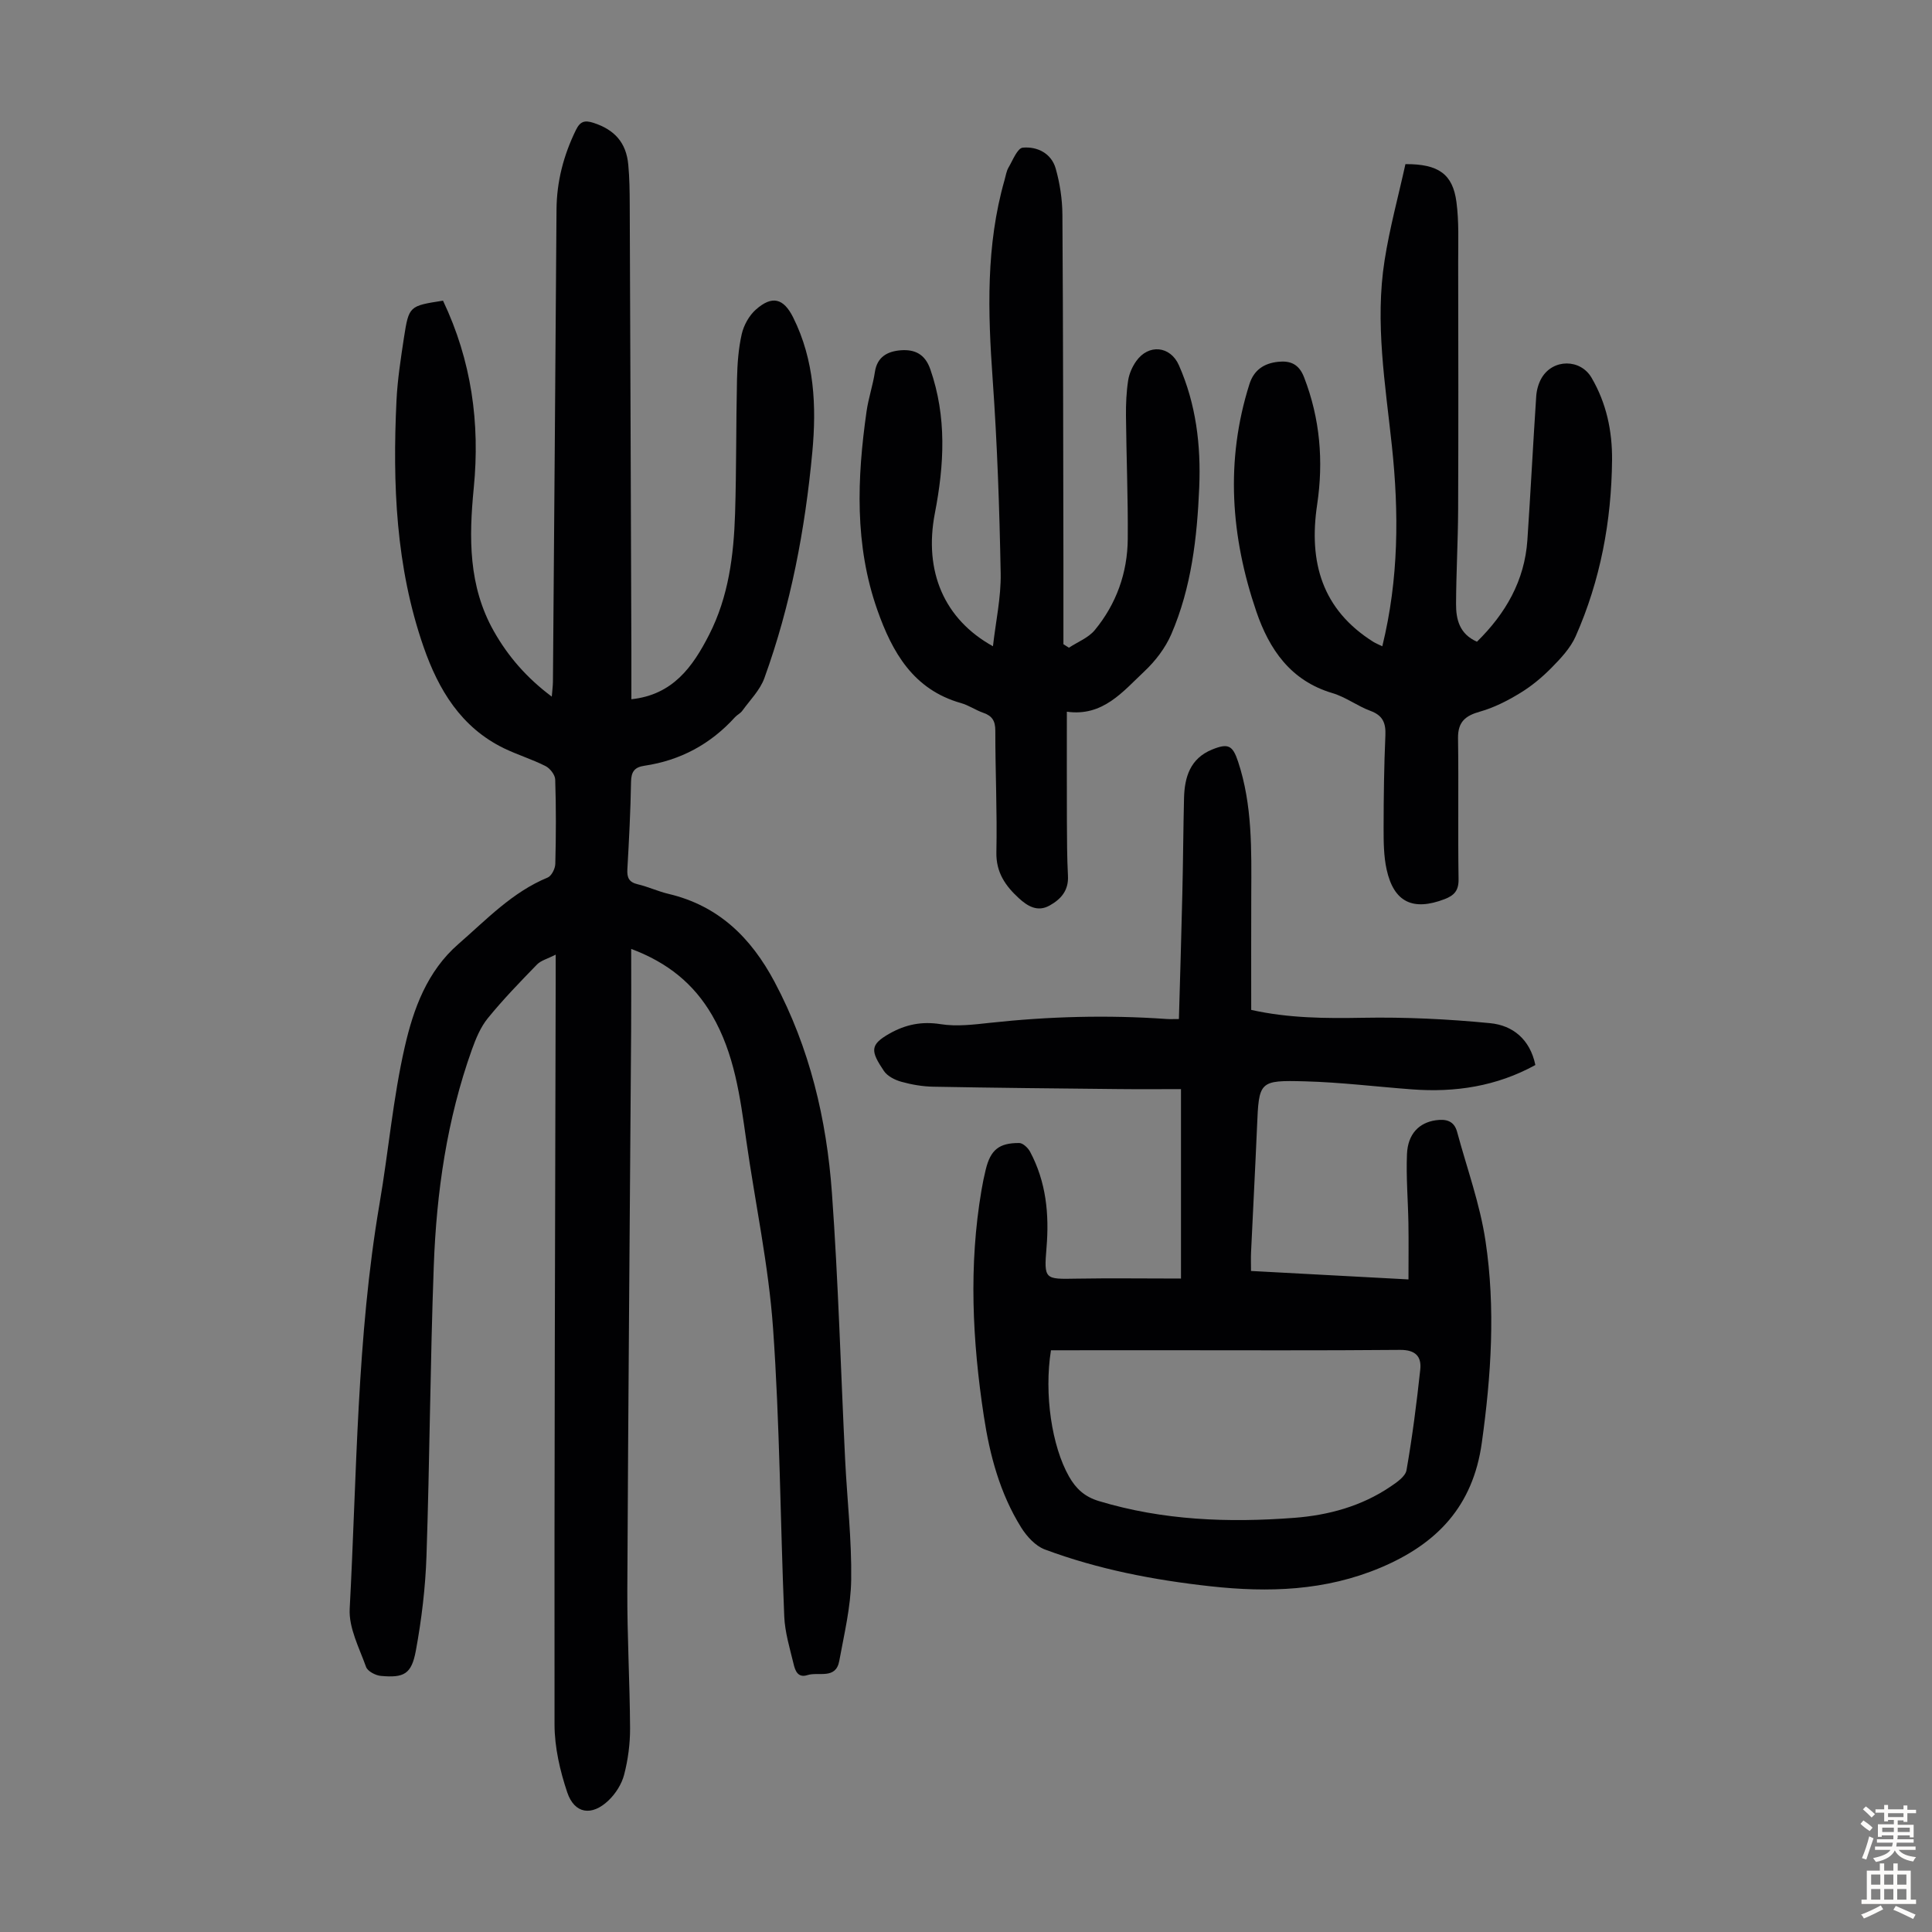 <svg enable-background="new 0 0 400 400" viewBox="0 0 400 400" xmlns="http://www.w3.org/2000/svg"><rect x="0" y="0" width="400" height="400" fill="#808080" stroke="none"/><g fill="#010103"><path d="m91.72 62.25c5.91 12.43 7.68 25.36 6.37 38.74-1.01 10.27-1.14 20.33 4.15 29.69 2.96 5.23 6.79 9.65 12 13.55.1-1.29.23-2.21.24-3.13.26-32.57.51-65.13.74-97.7.04-5.82 1.46-11.25 4.01-16.47.89-1.82 1.82-2.09 3.66-1.49 4.34 1.41 6.77 4.08 7.19 8.67.26 2.78.29 5.59.3 8.38.13 30.77.23 61.54.34 92.31.01 3.33 0 6.66 0 9.97 8.59-.91 12.71-6.71 16.11-13.38 4.02-7.88 5.08-16.41 5.36-25.06.29-9.28.19-18.57.4-27.85.07-3.12.29-6.29.98-9.32.42-1.83 1.52-3.82 2.92-5.06 3.37-2.99 5.74-2.36 7.73 1.63 4.41 8.85 4.85 18.37 3.96 27.89-1.49 15.96-4.45 31.67-9.93 46.79-.9 2.48-2.97 4.54-4.57 6.75-.38.53-1.06.83-1.51 1.33-5.06 5.58-11.31 8.95-18.76 10.05-2.03.3-2.72 1.22-2.76 3.32-.1 6.04-.42 12.08-.76 18.11-.1 1.73.32 2.68 2.14 3.11 2.17.51 4.22 1.48 6.39 1.99 10.34 2.45 17.06 9.04 21.94 18.21 7.29 13.7 10.78 28.44 11.88 43.69 1.33 18.4 1.83 36.86 2.74 55.29.41 8.27 1.37 16.54 1.25 24.8-.08 5.62-1.45 11.24-2.47 16.82-.71 3.9-4.28 2.2-6.58 2.93-2.05.66-2.57-1.01-2.89-2.36-.78-3.23-1.78-6.5-1.92-9.79-.83-19.9-.91-39.84-2.32-59.69-.92-13.01-3.7-25.89-5.54-38.84-1.28-8.98-2.42-17.96-7.12-26.01-3.76-6.43-9.13-10.82-16.71-13.66 0 5.95.03 11.48-.01 17.01-.27 38.61-.61 77.22-.79 115.83-.04 9.5.52 19.01.57 28.52.01 3.21-.42 6.5-1.23 9.61-.5 1.94-1.76 3.93-3.23 5.33-3.47 3.32-7.05 2.78-8.55-1.67-1.5-4.47-2.62-9.32-2.63-14-.06-51.49.12-102.97.24-154.46 0-1.33 0-2.66 0-4.98-1.68.86-3.03 1.19-3.86 2.03-3.51 3.61-7.03 7.24-10.2 11.14-1.5 1.84-2.47 4.21-3.29 6.49-5.17 14.46-7.33 29.51-7.89 44.75-.74 20.01-.84 40.05-1.51 60.06-.22 6.56-1.01 13.16-2.2 19.62-.9 4.88-2.45 5.67-7.24 5.24-1.11-.1-2.75-.96-3.07-1.86-1.41-3.94-3.6-8.08-3.39-12.03 1.5-28.02 1.44-56.16 6.19-83.94 1.85-10.8 2.78-21.79 5.22-32.44 1.79-7.82 4.6-15.61 11.11-21.27 5.81-5.05 11.12-10.72 18.46-13.75.81-.33 1.57-1.85 1.59-2.84.15-5.82.17-11.64-.02-17.46-.03-.97-1.07-2.31-2-2.78-2.78-1.41-5.81-2.33-8.62-3.69-8.87-4.32-13.54-12.1-16.63-20.98-5.76-16.56-6.44-33.74-5.61-51.03.21-4.34.89-8.67 1.54-12.98 1.03-6.6 1.1-6.59 8.09-7.68z"/><path d="m244.51 264.71c0-13.63 0-26.11 0-39.22-4.15 0-8.59.04-13.03-.01-12.76-.13-25.51-.25-38.27-.49-2.21-.04-4.46-.43-6.59-1.02-1.33-.37-2.88-1.15-3.61-2.23-2.78-4.14-2.95-5.42 1.14-7.74 3.32-1.88 6.66-2.58 10.59-1.96 3.32.53 6.86.09 10.26-.28 12.15-1.32 24.31-1.65 36.51-.79.76.05 1.52.01 2.57.01.25-8.78.51-17.36.71-25.93.16-6.6.19-13.21.35-19.81.11-4.38 1.29-8.22 5.82-10.06 3.32-1.35 4.25-.86 5.36 2.47 2.99 8.99 2.78 18.29 2.74 27.58-.03 7.92-.01 15.85-.01 23.86 7.72 1.72 15.35 1.77 23.09 1.63 8.8-.16 17.64.26 26.4 1.12 4.62.45 8.23 3.29 9.34 8.66-8.04 4.42-16.61 5.72-25.58 5.04-7.36-.55-14.7-1.46-22.07-1.66-9.61-.26-9.58-.03-9.98 9.52-.37 8.61-.83 17.21-1.23 25.82-.06 1.2-.01 2.41-.01 3.92 10.94.59 21.62 1.16 32.6 1.75 0-4.01.05-7.77-.01-11.53-.08-4.81-.5-9.62-.3-14.41.17-4.18 2.5-6.51 5.95-7.01 2.12-.31 3.81.1 4.43 2.41 2.03 7.52 4.74 14.94 5.88 22.59 2.09 13.9 1.18 27.84-.77 41.79-1.83 13.12-9.26 20.9-20.95 25.83-11.43 4.82-23.21 5.19-35.25 3.86-11.71-1.29-23.22-3.5-34.27-7.62-1.95-.73-3.75-2.71-4.91-4.57-4.38-7.04-6.49-14.93-7.72-23.05-2.37-15.56-3.15-31.16-.48-46.78.24-1.43.53-2.86.88-4.27.99-4.04 2.72-5.51 6.94-5.48.77.01 1.81 1.01 2.24 1.81 3.32 6.23 3.98 12.9 3.4 19.86-.55 6.62-.37 6.53 6.22 6.41 6.94-.12 13.86-.02 21.62-.02zm-26.92 14.85c-1.45 9.07.18 19.86 3.73 26.12 1.43 2.52 3.21 4.2 6.19 5.1 13.27 4.01 26.82 4.51 40.47 3.47 7.05-.54 13.88-2.39 19.87-6.44 1.32-.89 3.12-2.11 3.35-3.42 1.21-6.9 2.1-13.87 2.85-20.84.29-2.73-1.02-4.1-4.2-4.07-16.66.15-33.31.07-49.97.07-7.37.01-14.74.01-22.29.01z"/><path d="m286.19 133.81c3.43-14 3.45-27.71 1.99-41.45-1.36-12.79-3.54-25.56-1.52-38.43 1.06-6.78 2.89-13.44 4.32-19.95 6.87-.04 9.8 2.08 10.56 7.84.54 4.07.36 8.24.36 12.37.03 17.12.06 34.24-.01 51.36-.03 6.49-.4 12.97-.43 19.45-.02 3.21.69 6.26 4.33 7.86 5.92-5.82 9.87-12.62 10.44-21.06.67-9.93 1.17-19.87 1.83-29.79.09-1.29.48-2.69 1.14-3.79 2.36-3.97 8.02-3.94 10.31-.02 3.08 5.26 4.3 11.02 4.25 17.04-.12 12.66-2.41 24.92-7.54 36.51-1.08 2.43-3.08 4.56-4.99 6.5-1.95 1.98-4.15 3.81-6.52 5.25-2.59 1.58-5.39 3.01-8.29 3.83-3.04.85-4.59 2.13-4.55 5.49.14 9.73-.04 19.47.11 29.2.04 2.36-.89 3.37-2.9 4.14-6.53 2.5-10.49.65-11.99-6.12-.62-2.8-.63-5.77-.63-8.66.01-6.37.09-12.75.37-19.12.11-2.58-.53-4.13-3.09-5.08-2.71-1-5.13-2.87-7.88-3.68-8.65-2.56-13.07-9.05-15.75-16.89-5.29-15.5-6.45-31.21-1.43-47.08.94-2.97 3.06-4.31 5.92-4.62 2.5-.27 4.32.42 5.39 3.19 3.33 8.58 4.05 17.41 2.71 26.38-1.78 11.9 1 21.74 11.68 28.44.46.28.96.47 1.81.89z"/><path d="m205.58 133.8c.59-5.18 1.69-10.14 1.6-15.09-.25-13.4-.71-26.82-1.66-40.19-.99-13.91-1.42-27.7 2.47-41.28.25-.86.37-1.8.81-2.55.88-1.5 1.84-4.02 2.96-4.12 3-.27 5.91 1.17 6.81 4.32.87 3.08 1.37 6.36 1.39 9.56.16 24.17.16 48.34.21 72.51.01 5.47 0 10.95 0 16.42l1.14.72c1.8-1.19 4.02-2.04 5.34-3.63 4.48-5.43 6.78-11.86 6.84-18.88.07-8.5-.29-17-.37-25.5-.02-2.44.08-4.91.45-7.32.21-1.38.84-2.82 1.65-3.97 2.56-3.65 7.09-3.2 8.86.82 3.55 8.05 4.57 16.53 4.21 25.25-.44 10.44-1.61 20.77-5.79 30.45-1.23 2.84-3.29 5.54-5.56 7.67-4.49 4.22-8.6 9.41-16.06 8.36 0 7.88-.02 15.23.01 22.57.02 3.8.02 7.61.22 11.41.16 3.03-1.44 4.83-3.8 6.15-2.52 1.41-4.59.11-6.36-1.51-2.76-2.53-4.75-5.32-4.66-9.53.18-8.38-.23-16.78-.22-25.17 0-2.02-.65-3.05-2.49-3.69-1.58-.55-3.01-1.56-4.6-2.01-9.87-2.78-14.25-10.51-17.34-19.29-4.74-13.46-4.2-27.26-2.23-41.1.39-2.75 1.32-5.43 1.73-8.18.48-3.2 2.71-4.27 5.36-4.48 2.83-.21 5 .73 6.11 3.93 3.43 9.87 2.89 19.75.95 29.78-2.34 12.09 1.95 22 12.02 27.57z"/></g><path d="m385.2 377.6.6-.7c.6.4 1.3.9 1.9 1.5l-.6.7c-.8-.5-1.4-1-1.9-1.5zm.3 7.1c.6-1.4 1.1-2.9 1.5-4.5.3.1.6.3.9.4-.5 1.4-1 2.9-1.5 4.4zm.2-10.1.6-.6c.7.5 1.3 1.1 1.9 1.6l-.7.7c-.6-.6-1.2-1.2-1.8-1.7zm8.4-.8h.8v.9h1.8v.7h-1.8v1.8h-.8v-.3h-1.2v.9h3.3v2.6h-.8v-.4h-2.5c0 .3 0 .6-.1.8h3.4v.7h-3.5c0 .3-.1.6-.1.8h4v.7h-3.5c.7.9 1.9 1.3 3.6 1.5-.2.2-.4.5-.6.9-1.9-.3-3.2-1.1-3.8-2.3-.5 1.1-1.8 2-3.9 2.4-.2-.3-.4-.5-.6-.8 1.9-.4 3.1-.9 3.6-1.7h-3.2v-.7h3.5c.1-.2.1-.5.2-.8h-3.3v-.7h3.4c0-.2 0-.5 0-.8h-2.4v.3h-.8v-2.6h3.3v-.9h-1.2v.3h-.8v-1.8h-1.8v-.7h1.8v-.9h.8v.9h3.2zm-4.4 5.5h2.4c0-.3 0-.6 0-.9h-2.4zm1.2-3.1h3.2v-.8h-3.2zm4.4 2.2h-2.4v.9h2.5v-.9z" fill="#fcfbfa"/><path d="m389.2 385.8h.9v1.5h1.9v-1.5h.9v1.5h2.7v6h1.1v.9h-11.3v-.9h1.1v-6h2.7zm.2 8.7.5.8c-1.2.6-2.5 1.3-4 1.9-.2-.3-.3-.6-.6-.8 1.6-.6 3-1.3 4.1-1.9zm-2-4.3h1.9v-2.1h-1.9zm0 3.1h1.9v-2.2h-1.9zm2.7-3.1h1.9v-2.1h-1.9zm0 3.1h1.9v-2.2h-1.9zm2.4 1.3c1.4.6 2.7 1.2 4.1 1.8l-.5.9c-1.5-.7-2.8-1.4-4.1-1.9zm2.2-6.5h-1.9v2.1h1.9zm-1.9 5.2h1.9v-2.2h-1.9z" fill="#fcfbfa"/></svg>
